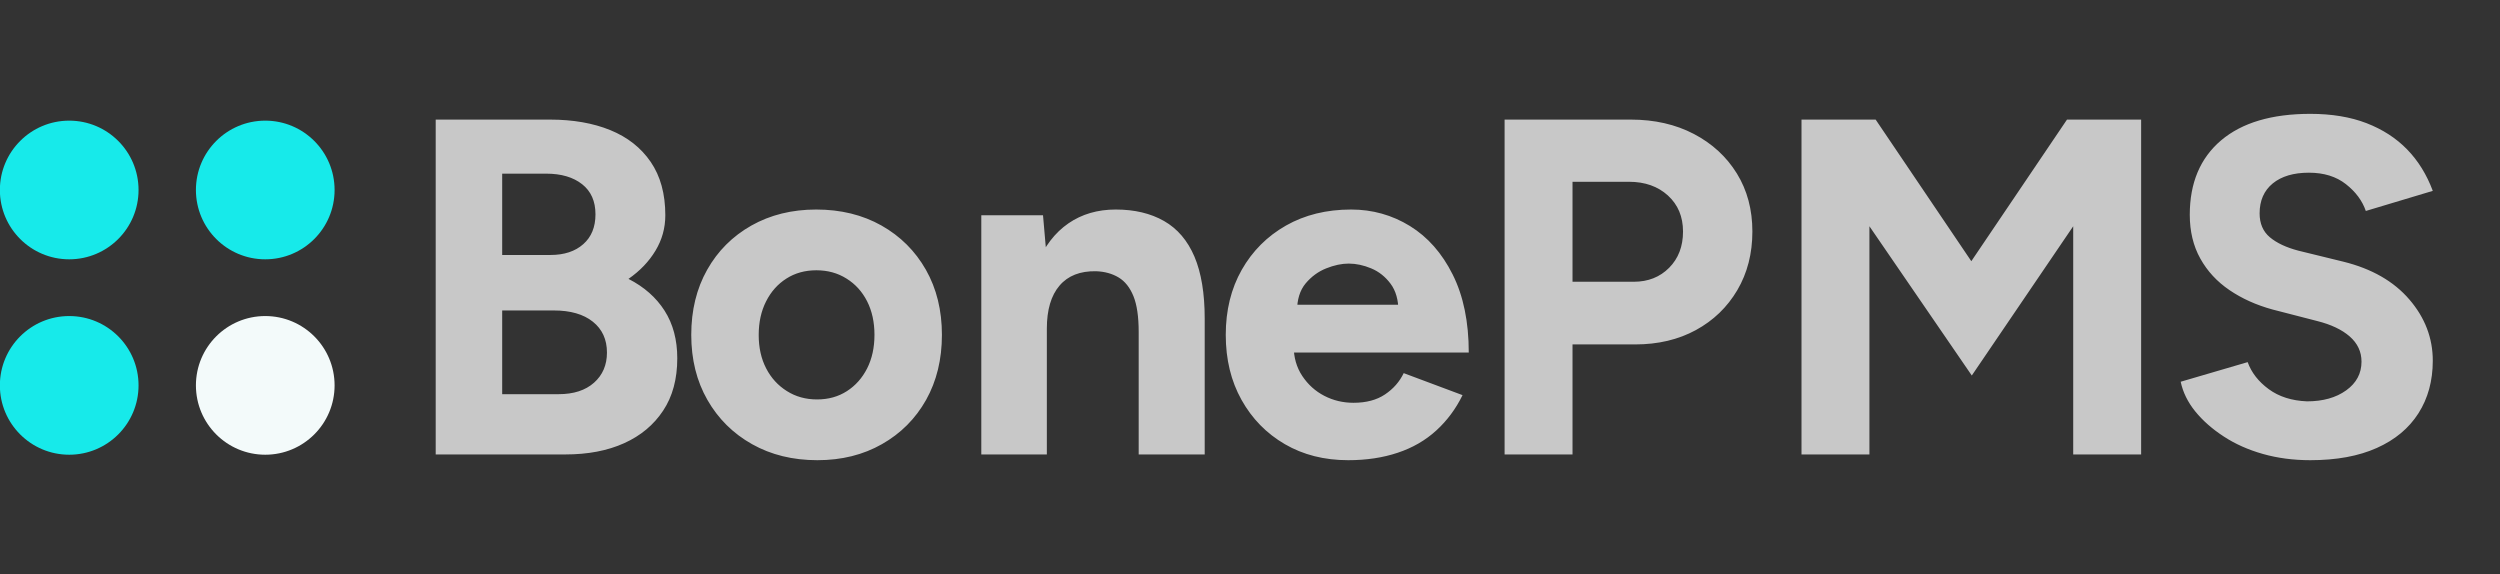 <?xml version="1.0" encoding="utf-8"?>
<svg viewBox="20.498 110.73 470.348 108" xmlns="http://www.w3.org/2000/svg">
  <rect x="20.498" y="110.73" width="470.348" height="108" fill="#333333" stroke="none"/>
  <defs/>
  <g transform="matrix(0.629, 0, 0, 0.629, -41.572, 42.284)" style="">
    <ellipse style="stroke-width: 0px; stroke: rgb(42, 165, 207); fill: rgb(23, 234, 234);" cx="119.382" cy="165.642" rx="20.739" ry="20.739"/>
    <ellipse style="stroke-width: 0px; stroke: rgb(42, 165, 207); fill: rgb(243, 250, 250);" cx="178.02" cy="224.088" rx="20.739" ry="20.739"/>
    <ellipse style="stroke-width: 0px; stroke: rgb(42, 165, 207); fill: rgb(23, 234, 234);" cx="119.382" cy="224.088" rx="20.739" ry="20.739"/>
    <ellipse style="stroke-width: 0px; stroke: rgb(42, 165, 207); fill: rgb(23, 234, 234);" cx="178.02" cy="165.642" rx="20.739" ry="20.739"/>
  </g>
  <path d="M 102.47 196.23 L 102.47 133.23 L 123.98 133.23 Q 130.46 133.23 135.32 135.21 Q 140.18 137.19 142.92 141.19 Q 145.67 145.2 145.67 151.23 Q 145.67 154.83 143.82 157.89 Q 141.98 160.95 138.74 163.2 Q 143.15 165.45 145.53 169.18 Q 147.92 172.92 147.92 178.14 Q 147.92 183.99 145.26 187.99 Q 142.61 192 137.93 194.11 Q 133.25 196.23 126.86 196.23 Z M 114.98 184.89 L 125.6 184.89 Q 129.83 184.89 132.26 182.73 Q 134.69 180.57 134.69 177.06 Q 134.69 173.37 132.03 171.25 Q 129.38 169.14 124.7 169.14 L 114.98 169.14 Z M 114.98 158.7 L 124.07 158.7 Q 127.94 158.7 130.23 156.67 Q 132.53 154.65 132.53 151.05 Q 132.53 147.36 130.01 145.38 Q 127.49 143.4 123.26 143.4 L 114.98 143.4 Z M 174.28 197.31 Q 167.34 197.31 161.98 194.29 Q 156.63 191.28 153.59 185.97 Q 150.55 180.66 150.55 173.73 Q 150.55 166.8 153.54 161.49 Q 156.53 156.18 161.87 153.16 Q 167.22 150.15 174.06 150.15 Q 180.99 150.15 186.34 153.16 Q 191.68 156.18 194.7 161.49 Q 197.71 166.8 197.71 173.73 Q 197.71 180.66 194.73 185.97 Q 191.74 191.28 186.43 194.29 Q 181.13 197.31 174.28 197.31 Z M 174.22 185.88 Q 177.41 185.88 179.83 184.32 Q 182.25 182.77 183.64 180.04 Q 185.02 177.31 185.02 173.73 Q 185.02 170.15 183.64 167.42 Q 182.25 164.69 179.76 163.14 Q 177.28 161.58 174.09 161.58 Q 170.89 161.58 168.45 163.14 Q 166.01 164.69 164.63 167.43 Q 163.24 170.16 163.24 173.75 Q 163.24 177.33 164.64 180.03 Q 166.03 182.73 168.53 184.3 Q 171.02 185.88 174.22 185.88 Z M 205.12 196.23 L 205.12 151.23 L 216.73 151.23 L 217.45 159.51 L 217.45 196.23 Z M 234.73 196.23 L 234.73 173.19 L 247.15 173.19 L 247.15 196.23 Z M 234.73 173.19 Q 234.73 168.87 233.74 166.44 Q 232.75 164.01 230.95 162.93 Q 229.15 161.85 226.72 161.76 Q 222.22 161.67 219.84 164.46 Q 217.45 167.25 217.45 172.56 L 213.49 172.56 Q 213.49 165.45 215.61 160.41 Q 217.72 155.37 221.5 152.76 Q 225.28 150.15 230.41 150.15 Q 235.72 150.15 239.5 152.31 Q 243.28 154.47 245.22 159.01 Q 247.15 163.56 247.15 170.67 L 247.15 173.19 Z M 274.15 197.31 Q 267.4 197.31 262.22 194.29 Q 257.05 191.28 254.08 185.97 Q 251.11 180.66 251.11 173.73 Q 251.11 166.8 254.12 161.49 Q 257.14 156.18 262.45 153.16 Q 267.76 150.15 274.69 150.15 Q 280.72 150.15 285.76 153.25 Q 290.8 156.36 293.81 162.39 Q 296.83 168.42 296.83 177.06 L 262.72 177.06 L 263.89 175.8 Q 263.89 179.04 265.51 181.47 Q 267.13 183.9 269.65 185.2 Q 272.17 186.51 275.14 186.51 Q 278.74 186.51 281.08 184.93 Q 283.42 183.36 284.59 180.93 L 295.66 185.07 Q 293.77 188.94 290.71 191.73 Q 287.65 194.52 283.46 195.91 Q 279.28 197.31 274.15 197.31 Z M 264.52 169.32 L 263.35 168.06 L 284.68 168.06 L 283.6 169.32 Q 283.6 166.08 282.11 164.1 Q 280.63 162.12 278.47 161.22 Q 276.31 160.32 274.24 160.32 Q 272.26 160.32 270.01 161.22 Q 267.76 162.12 266.14 164.05 Q 264.52 165.99 264.52 169.32 Z M 303.57 196.23 L 303.57 133.23 L 327.33 133.23 Q 334.01 133.23 339.18 135.93 Q 344.34 138.63 347.27 143.37 Q 350.19 148.1 350.19 154.29 Q 350.19 160.49 347.36 165.31 Q 344.52 170.13 339.56 172.83 Q 334.6 175.53 328.14 175.53 L 316.35 175.53 L 316.35 196.23 Z M 316.35 163.74 L 327.87 163.74 Q 331.92 163.74 334.53 161.11 Q 337.14 158.48 337.14 154.29 Q 337.14 150.11 334.31 147.52 Q 331.47 144.93 326.97 144.93 L 316.35 144.93 Z M 359.43 196.23 L 359.43 133.23 L 373.38 133.23 L 391.38 159.87 L 409.38 133.23 L 423.33 133.23 L 423.33 196.23 L 410.55 196.23 L 410.55 153.3 L 391.47 181.38 L 372.21 153.3 L 372.21 196.23 Z M 455.16 197.31 Q 450.39 197.31 446.25 196.14 Q 442.11 194.97 438.87 192.85 Q 435.63 190.74 433.51 188.13 Q 431.4 185.52 430.77 182.55 L 443.37 178.86 Q 444.45 181.83 447.33 183.94 Q 450.21 186.06 454.53 186.24 Q 459.03 186.24 461.91 184.17 Q 464.79 182.1 464.79 178.77 Q 464.79 175.98 462.58 174.04 Q 460.38 172.11 456.42 171.12 L 448.05 168.96 Q 443.46 167.7 439.95 165.31 Q 436.44 162.93 434.46 159.37 Q 432.48 155.82 432.48 151.14 Q 432.48 142.14 438.37 137.14 Q 444.27 132.15 455.16 132.15 Q 461.19 132.15 465.73 133.9 Q 470.28 135.66 473.38 138.85 Q 476.49 142.05 478.2 146.64 L 465.6 150.42 Q 464.61 147.54 461.86 145.38 Q 459.12 143.22 454.89 143.22 Q 450.57 143.22 448.09 145.24 Q 445.62 147.27 445.62 150.87 Q 445.62 153.75 447.55 155.37 Q 449.49 156.99 452.91 157.89 L 461.37 159.96 Q 469.38 161.94 473.79 167.07 Q 478.2 172.2 478.2 178.59 Q 478.2 184.26 475.5 188.49 Q 472.8 192.72 467.67 195.01 Q 462.54 197.31 455.16 197.31 Z" style="fill: rgb(200, 200, 200);" 
         />
</svg>